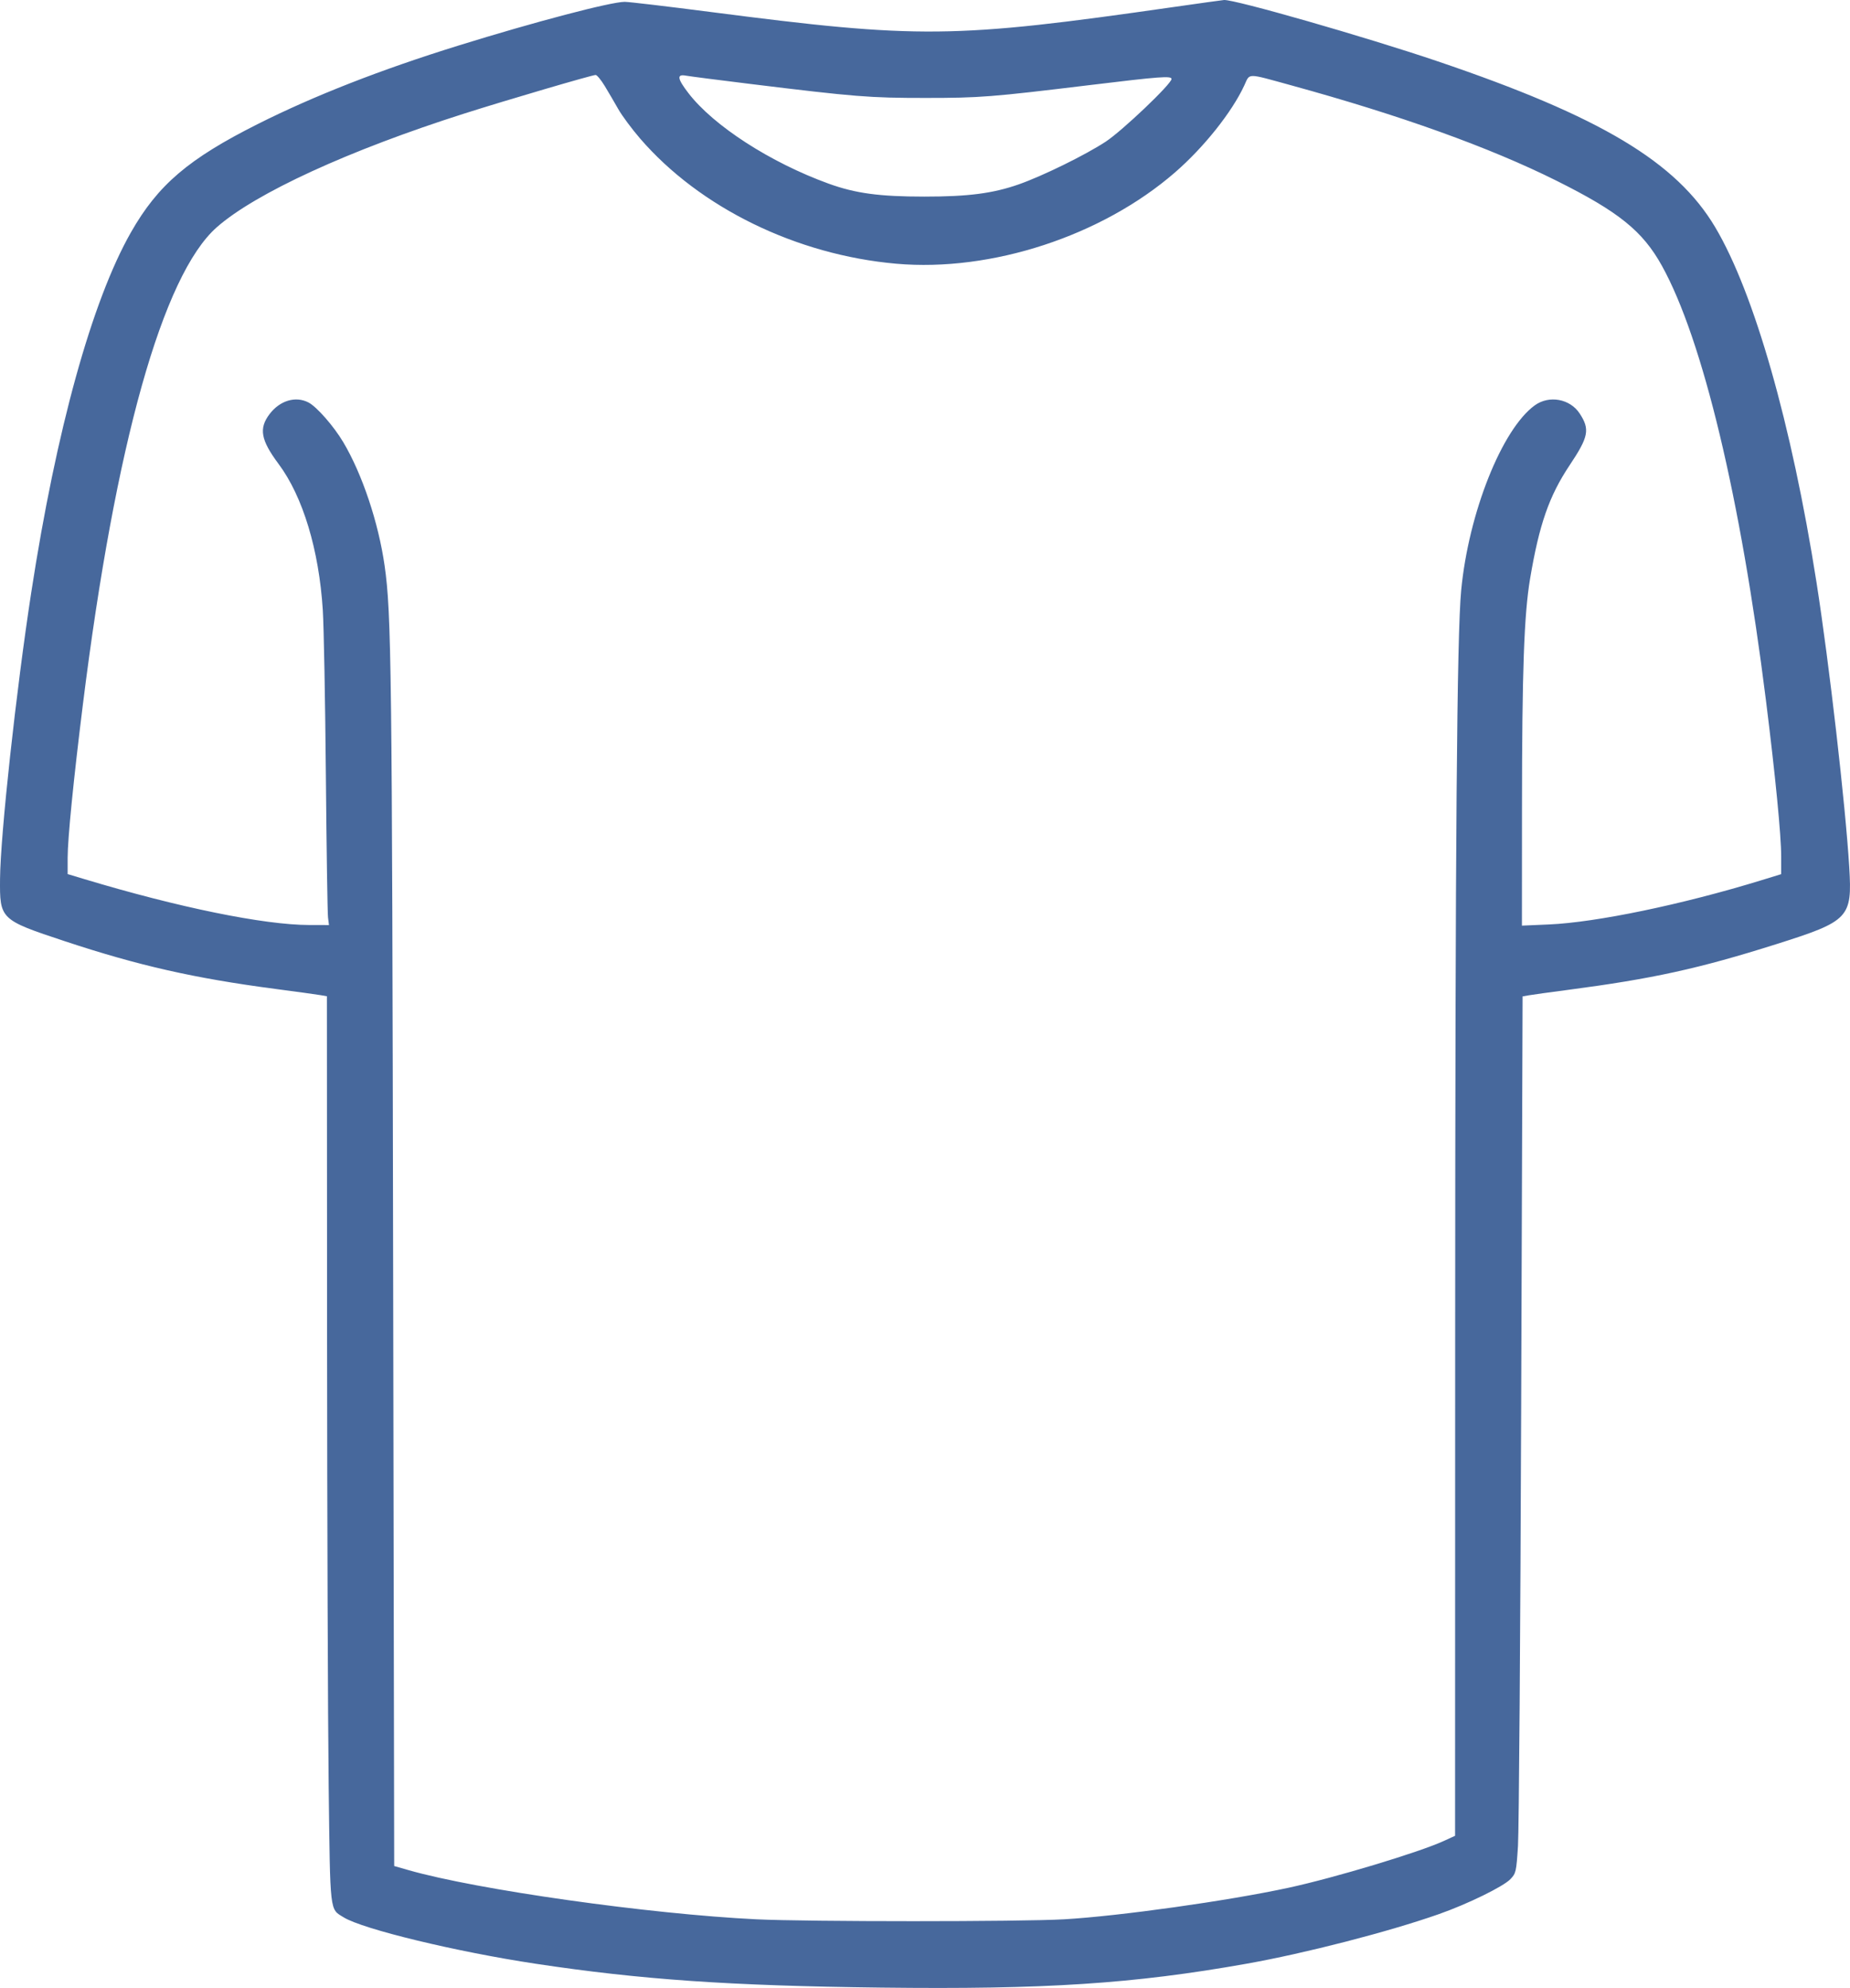 <?xml version="1.0" encoding="UTF-8"?> <svg xmlns="http://www.w3.org/2000/svg" width="484" height="520" viewBox="0 0 484 520" fill="none"> <path fill-rule="evenodd" clip-rule="evenodd" d="M307.025 1.839C249.327 10.113 240.624 10.205 185.732 3.112C174.542 1.665 164.51 0.482 163.437 0.482C159.828 0.482 139.918 5.716 119.952 11.913C99.606 18.228 82.257 25.009 67.508 32.412C49.291 41.556 41.319 48.36 34.243 60.799C24.051 78.718 14.724 112.405 8.182 154.928C4.224 180.651 0.116 218.318 0.011 229.853C-0.085 240.471 0.044 240.595 16.966 246.201C36.209 252.574 50.816 255.884 72.012 258.673C77.55 259.402 82.855 260.132 83.803 260.296L85.525 260.594L85.568 348.54C85.591 396.911 85.78 450.245 85.987 467.062C86.404 500.936 86.212 499.247 89.925 501.536C94.945 504.63 119.358 510.528 140.105 513.659C167.722 517.826 190.873 519.427 230.453 519.904C273.455 520.422 296.51 518.918 326.101 513.664C341.458 510.937 363.313 505.303 376.442 500.687C384.005 498.027 393.337 493.46 395.172 491.521C396.613 489.998 396.701 489.611 397.139 482.845C397.391 478.949 397.765 427.358 397.97 368.196L398.343 260.631L399.978 260.344C400.877 260.186 405.428 259.556 410.091 258.944C432.369 256.021 444.438 253.377 464.671 246.983C483.786 240.944 484.602 240.086 483.806 226.884C482.828 210.645 478.539 173.353 475.227 152.275C468.732 110.952 458.934 76.611 448.741 59.448C438.59 42.357 418.717 30.473 376.177 16.056C357.382 9.687 322.984 -0.184 320.229 0.003C319.815 0.03 313.874 0.857 307.025 1.839ZM158.213 22.495C159.183 24.093 160.773 26.808 161.747 28.527C162.72 30.247 165.286 33.706 167.448 36.214C183.062 54.319 208.345 66.68 234.471 68.981C259.384 71.175 288.253 61.723 307.407 45.1C314.96 38.546 322.305 29.326 325.539 22.34C327.053 19.069 325.971 19.072 337.759 22.306C366.361 30.153 389.689 38.537 407.176 47.254C423.508 55.394 429.769 60.446 434.806 69.547C445.469 88.816 455.373 130.175 461.997 183.099C464.473 202.888 465.996 218.481 465.996 224.035L465.996 228.656L460.829 230.244C440.174 236.593 417.636 241.281 405.189 241.818L398.168 242.121L398.184 211.395C398.203 175.421 398.722 160.764 400.314 151.313C402.7 137.15 405.296 129.713 410.662 121.676C415.623 114.243 415.996 112.325 413.285 108.173C410.76 104.306 405.278 103.309 401.52 106.036C392.931 112.267 384.207 134.196 382.278 154.398C381.159 166.122 380.726 219.852 380.703 349.539L380.681 480.195L377.717 481.554C371.197 484.544 349.141 491.189 337.093 493.793C321.282 497.21 292.93 501.195 278.41 502.04C267.143 502.696 211.304 502.697 197.864 502.041C169.807 500.672 124.852 494.319 106.912 489.187L103.129 488.105L102.854 331.733C102.577 174.418 102.407 160.46 100.619 147.947C99.01 136.688 94.779 124.047 89.827 115.698C87.332 111.491 82.877 106.403 80.705 105.277C77.339 103.534 73.217 104.763 70.528 108.311C67.671 112.08 68.219 115.101 72.897 121.376C79.24 129.885 83.463 143.851 84.451 159.586C84.721 163.884 85.082 183.283 85.253 202.695C85.425 222.107 85.677 238.885 85.816 239.98L86.067 241.97L80.894 241.96C69.07 241.938 46.728 237.378 22.069 229.953L17.697 228.637V224.423C17.697 219.402 19.216 204.102 21.678 184.329C30.168 116.139 42.575 71.91 56.711 59.447C66.821 50.534 91.304 39.292 121.558 29.673C132.565 26.172 154.793 19.646 155.829 19.611C156.17 19.599 157.244 20.897 158.213 22.495ZM196.275 21.956C223.771 25.326 227.48 25.623 242.111 25.619C256.413 25.616 259.285 25.391 285.299 22.234C303.511 20.023 306.495 19.802 306.495 20.661C306.495 21.945 293.618 34.206 289.273 37.059C283.948 40.557 272.738 46.057 266.487 48.241C259.739 50.598 253.323 51.427 241.846 51.427C230.065 51.427 223.795 50.578 216.771 48.032C201.559 42.516 186.673 32.905 180.107 24.359C177.179 20.548 177.005 19.338 179.45 19.788C180.398 19.963 187.968 20.938 196.275 21.956Z" fill="#47689C"></path> </svg> 